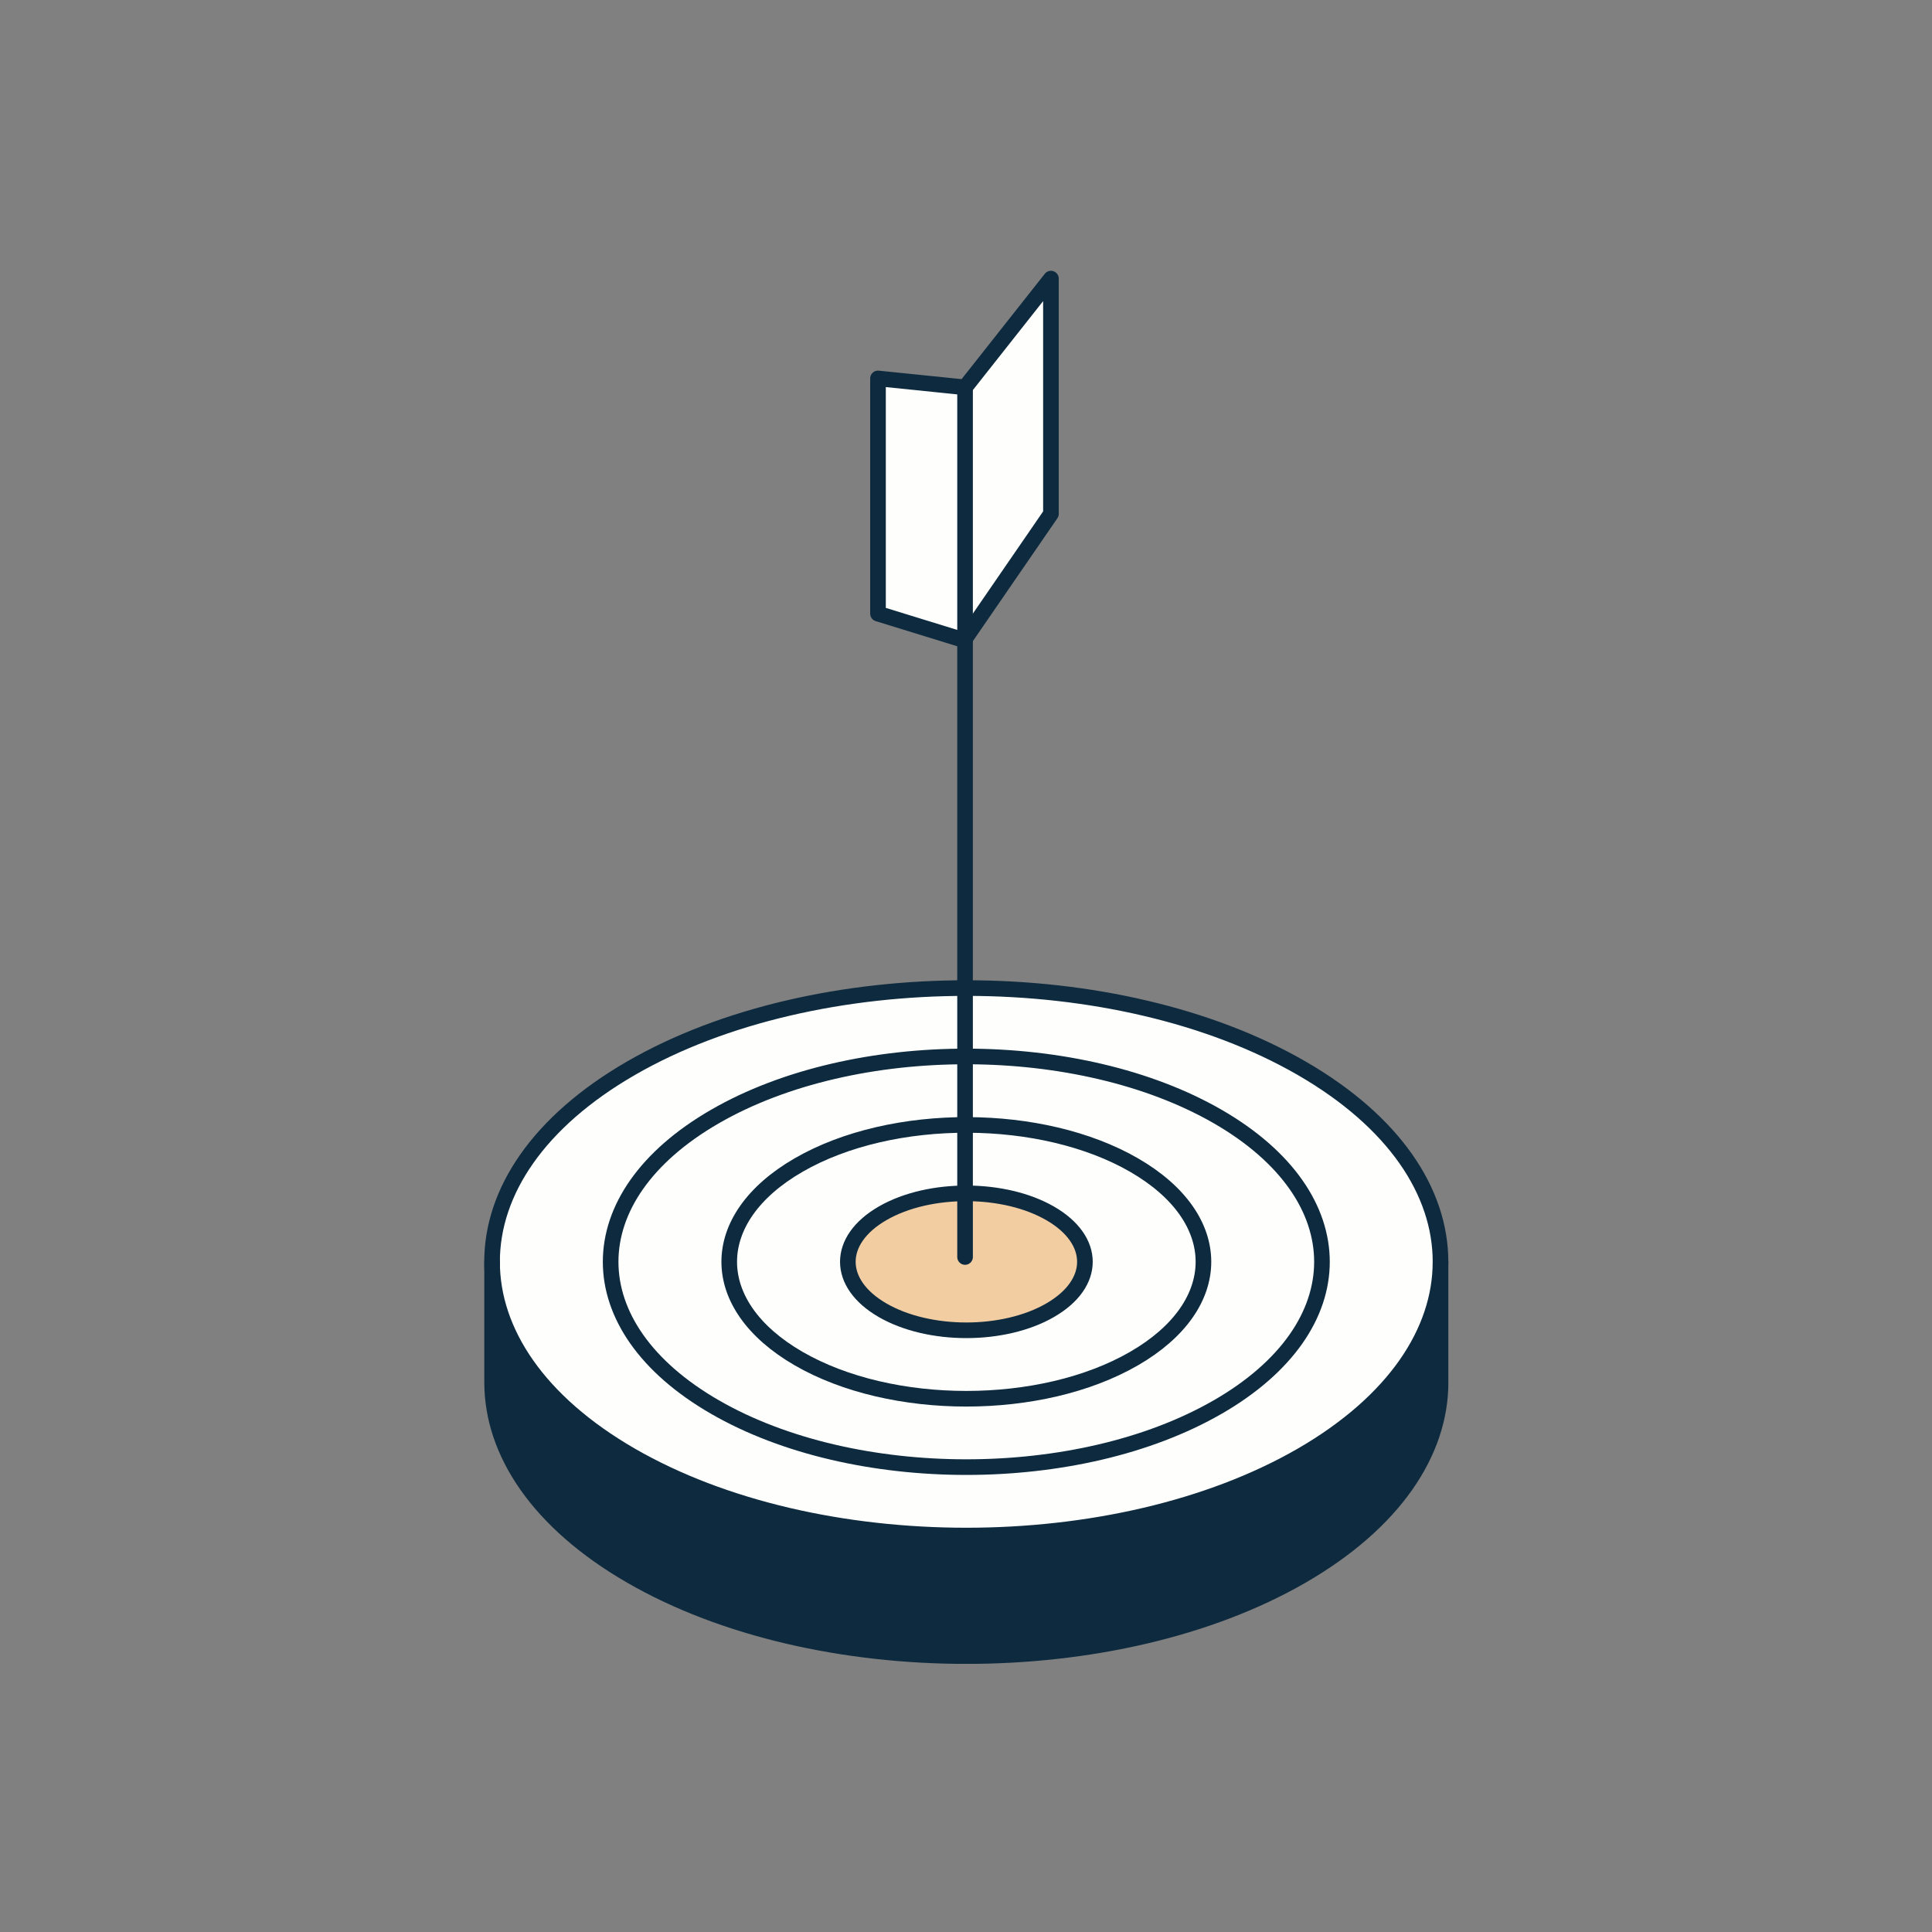 <?xml version="1.0" encoding="UTF-8"?> <svg xmlns="http://www.w3.org/2000/svg" width="371" height="371" viewBox="0 0 371 371" fill="none"><rect x="0" y="0" width="371" height="371" fill="#808080" stroke="none"/><g clip-path="url(#clip0_218_4)"><path d="M94.5 242.3C94.5 255.76 103.39 269.21 121.18 279.48C156.74 300 214.4 300 249.96 279.48C267.73 269.2 276.63 255.75 276.63 242.3V265.45C276.63 278.89 267.73 292.35 249.96 302.62C214.4 323.15 156.74 323.15 121.18 302.62C103.39 292.35 94.5 278.89 94.5 265.45V242.3Z" fill="#0E2A3F"></path><path d="M137.27 214.42C110.59 229.82 110.59 254.79 137.27 270.18C163.94 285.58 207.18 285.58 233.85 270.18C260.51 254.79 260.51 229.82 233.85 214.42C220.57 206.76 203.19 202.91 185.78 202.87C168.23 202.83 150.65 206.68 137.26 214.42H137.27ZM185.74 189.74C208.99 189.76 232.23 194.9 249.96 205.13C267.73 215.39 276.63 228.84 276.63 242.3C276.63 255.76 267.73 269.21 249.96 279.48C214.4 300 156.74 300 121.18 279.48C103.39 269.2 94.5 255.75 94.5 242.3C94.5 228.85 103.39 215.4 121.18 205.13C139.01 194.84 162.38 189.71 185.74 189.74Z" fill="#FEFFFC"></path><path d="M185.85 216.03C174.1 215.98 162.33 218.55 153.36 223.73C135.59 233.99 135.59 250.63 153.36 260.9C171.15 271.18 199.97 271.18 217.76 260.9C235.54 250.63 235.54 233.99 217.76 223.73C208.94 218.64 197.4 216.07 185.85 216.03ZM185.79 202.87C203.19 202.91 220.58 206.76 233.86 214.42C260.52 229.82 260.52 254.79 233.86 270.18C207.18 285.58 163.94 285.58 137.28 270.18C110.6 254.79 110.6 229.82 137.28 214.42C150.67 206.68 168.25 202.84 185.8 202.87H185.79Z" fill="#FEFFFC"></path><path d="M185.91 229.17C179.96 229.11 174 230.39 169.47 233.01C160.59 238.15 160.59 246.47 169.47 251.61C178.36 256.75 192.77 256.75 201.66 251.61C210.56 246.47 210.56 238.15 201.66 233.01C197.3 230.5 191.62 229.22 185.91 229.17ZM217.76 223.72C235.54 233.98 235.54 250.62 217.76 260.89C199.97 271.17 171.15 271.17 153.36 260.89C135.59 250.62 135.59 233.98 153.36 223.72C162.33 218.54 174.1 215.98 185.85 216.02C197.4 216.06 208.94 218.63 217.76 223.72Z" fill="#FEFFFC"></path><path d="M201.66 233.01C210.56 238.15 210.56 246.47 201.66 251.61C192.77 256.75 178.36 256.75 169.47 251.61C160.59 246.47 160.59 238.15 169.47 233.01C174 230.39 179.97 229.11 185.91 229.17C191.62 229.22 197.3 230.5 201.66 233.01Z" fill="#F2CDA2"></path><path d="M201.81 53.5V98.67L185.32 122.65V74.38L201.81 53.5Z" fill="#FEFFFC"></path><path d="M185.32 74.38V122.65L185.21 122.96L168.6 117.84V72.67L185.32 74.38Z" fill="#FEFFFC"></path><path d="M201.661 251.6C210.561 246.46 210.561 238.14 201.661 233C197.301 230.49 191.621 229.21 185.911 229.16C179.961 229.1 174.001 230.38 169.471 233C160.591 238.14 160.591 246.46 169.471 251.6C178.361 256.74 192.771 256.74 201.661 251.6Z" stroke="#0E2A3F" stroke-width="3" stroke-linecap="round" stroke-linejoin="round"></path><path d="M217.761 260.89C235.541 250.62 235.541 233.98 217.761 223.72C208.941 218.63 197.401 216.06 185.851 216.02C174.101 215.97 162.331 218.54 153.361 223.72C135.591 233.98 135.591 250.62 153.361 260.89C171.151 271.17 199.971 271.17 217.761 260.89Z" stroke="#0E2A3F" stroke-width="3" stroke-linecap="round" stroke-linejoin="round"></path><path d="M233.86 270.18C260.52 254.79 260.52 229.82 233.86 214.42C220.58 206.76 203.2 202.91 185.79 202.87C168.24 202.83 150.66 206.68 137.27 214.42C110.59 229.82 110.59 254.79 137.27 270.18C163.94 285.58 207.18 285.58 233.85 270.18H233.86Z" stroke="#0E2A3F" stroke-width="3" stroke-linecap="round" stroke-linejoin="round"></path><path d="M276.62 242.3C276.62 228.84 267.72 215.39 249.95 205.13C232.22 194.89 208.98 189.76 185.73 189.74C162.37 189.72 139 194.84 121.17 205.13C103.38 215.4 94.49 228.86 94.49 242.3C94.49 255.74 103.38 269.21 121.17 279.48C156.73 300 214.39 300 249.95 279.48C267.72 269.2 276.62 255.75 276.62 242.3Z" stroke="#0E2A3F" stroke-width="3" stroke-linecap="round" stroke-linejoin="round"></path><path d="M94.5 242.3V265.45C94.5 278.89 103.39 292.35 121.18 302.62C156.74 323.15 214.4 323.15 249.96 302.62C267.73 292.35 276.63 278.89 276.63 265.45V242.3" stroke="#0E2A3F" stroke-width="3" stroke-linecap="round" stroke-linejoin="round"></path><path d="M185.32 241.38V74.38" stroke="#0E2A3F" stroke-width="3" stroke-linecap="round" stroke-linejoin="round"></path><path d="M185.321 122.65L185.211 122.96L168.601 117.84V72.67L185.321 74.38L201.811 53.5V98.67L185.321 122.65Z" stroke="#0E2A3F" stroke-width="3" stroke-linecap="round" stroke-linejoin="round"></path></g><defs><clipPath id="clip0_218_4"><path d="M93 102C93 74.386 115.386 52 143 52H278.12V319.51H93V102Z" fill="white"></path></clipPath></defs></svg> 